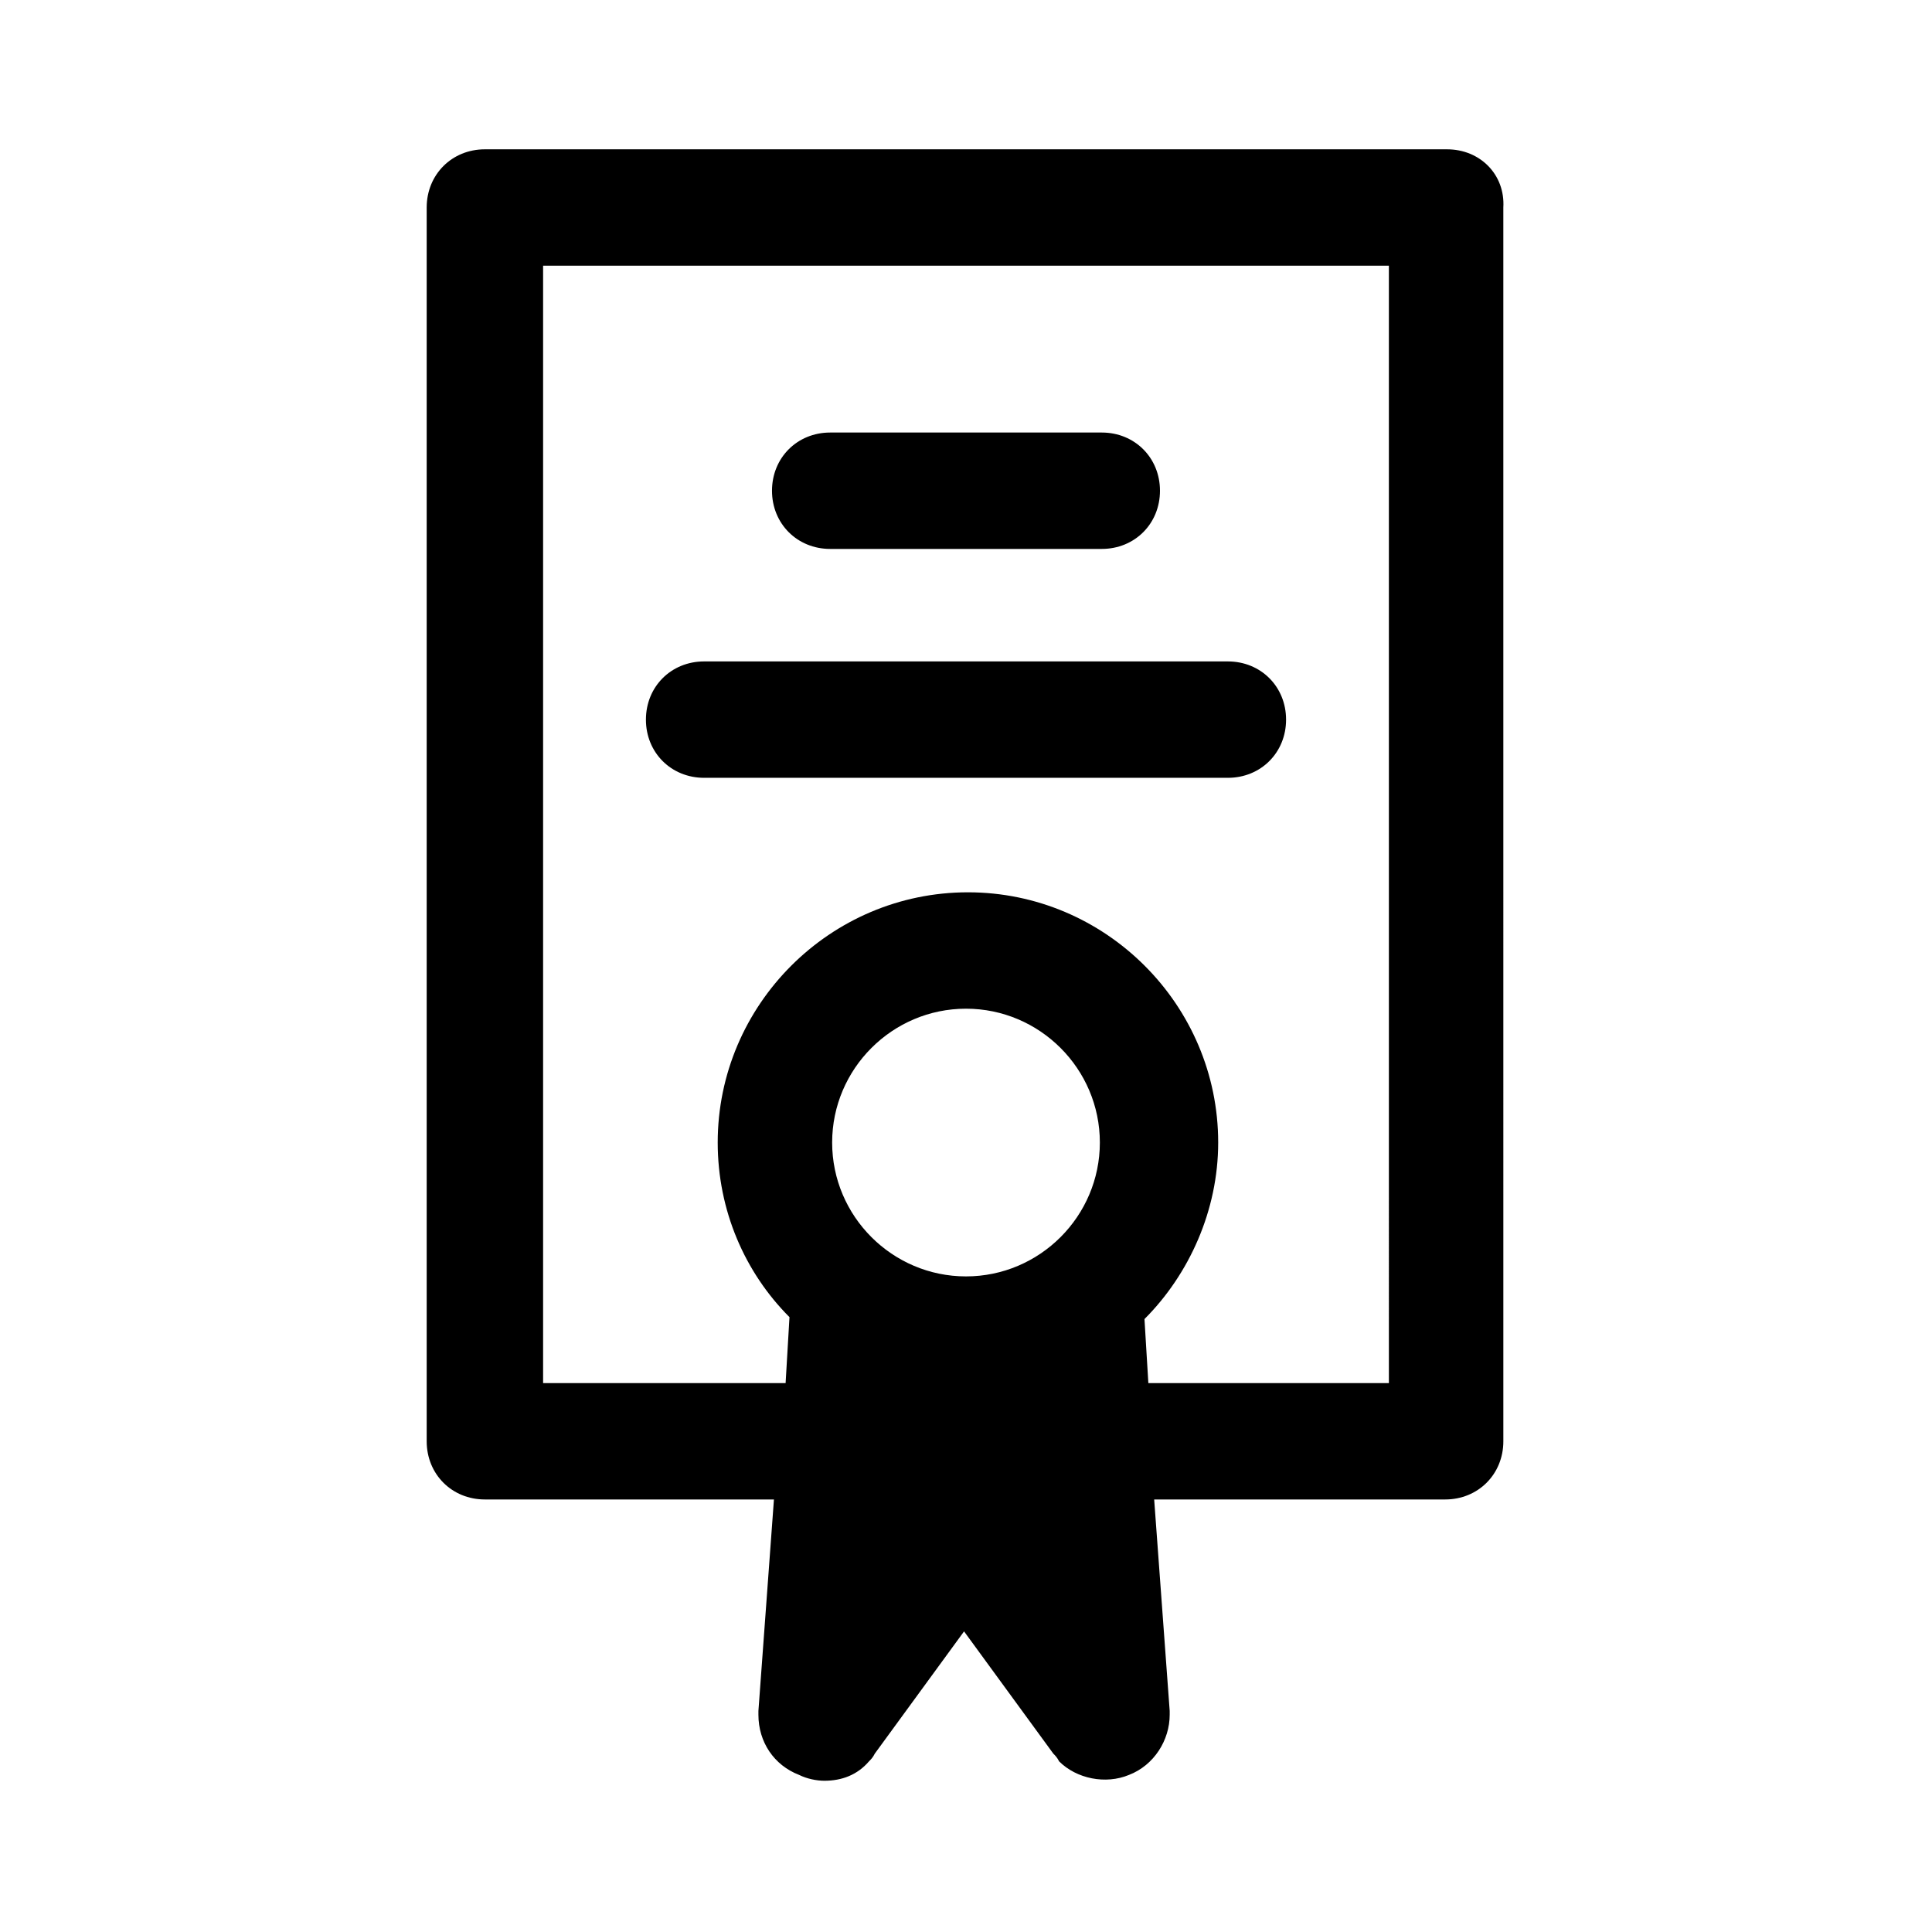 <?xml version="1.0" encoding="UTF-8"?>
<!-- Uploaded to: SVG Repo, www.svgrepo.com, Generator: SVG Repo Mixer Tools -->
<svg fill="#000000" width="800px" height="800px" version="1.1" viewBox="144 144 512 512" xmlns="http://www.w3.org/2000/svg">
 <g>
  <path d="m527.49 183.57h-254.99c-8.738 0-15.422 6.684-15.422 15.422v326.96c0 8.738 6.684 15.422 15.422 15.422h76.602l-4.113 56.035v1.027c0 7.199 4.113 13.367 10.797 15.938 2.055 1.027 4.625 1.543 6.684 1.543 4.625 0 8.738-1.543 11.824-5.141 0.516-0.516 1.027-1.027 1.543-2.055l23.648-32.387 23.648 32.387c0.516 0.516 1.027 1.027 1.543 2.055 4.625 4.625 12.34 6.168 18.508 3.598 6.684-2.57 10.797-9.254 10.797-15.938v-1.027l-4.113-56.035h77.113c8.738 0 15.422-6.684 15.422-15.422l-0.004-326.96c0.512-8.738-6.168-15.422-14.91-15.422zm-127.49 298.69c-19.535 0-35.473-15.938-35.473-35.473s15.938-35.473 35.473-35.473 35.473 15.938 35.473 35.473-15.938 35.473-35.473 35.473zm112.07 28.273h-63.746l-1.027-16.965c11.824-11.824 19.535-28.789 19.535-46.781 0-36.5-29.816-66.316-66.316-66.316s-66.316 29.816-66.316 66.316c0 17.992 7.199 34.445 19.02 46.27l-1.027 17.48-64.266-0.004v-296.12h224.14z"/>
  <path d="m364.01 289.47h71.973c8.738 0 15.422-6.684 15.422-15.422s-6.684-15.422-15.422-15.422h-71.973c-8.738 0-15.422 6.684-15.422 15.422s6.684 15.422 15.422 15.422z"/>
  <path d="m330.6 350.13h138.8c8.738 0 15.422-6.684 15.422-15.422 0-8.738-6.684-15.422-15.422-15.422h-138.8c-8.738 0-15.422 6.684-15.422 15.422-0.004 8.738 6.68 15.422 15.422 15.422z"/>
 </g>
</svg>